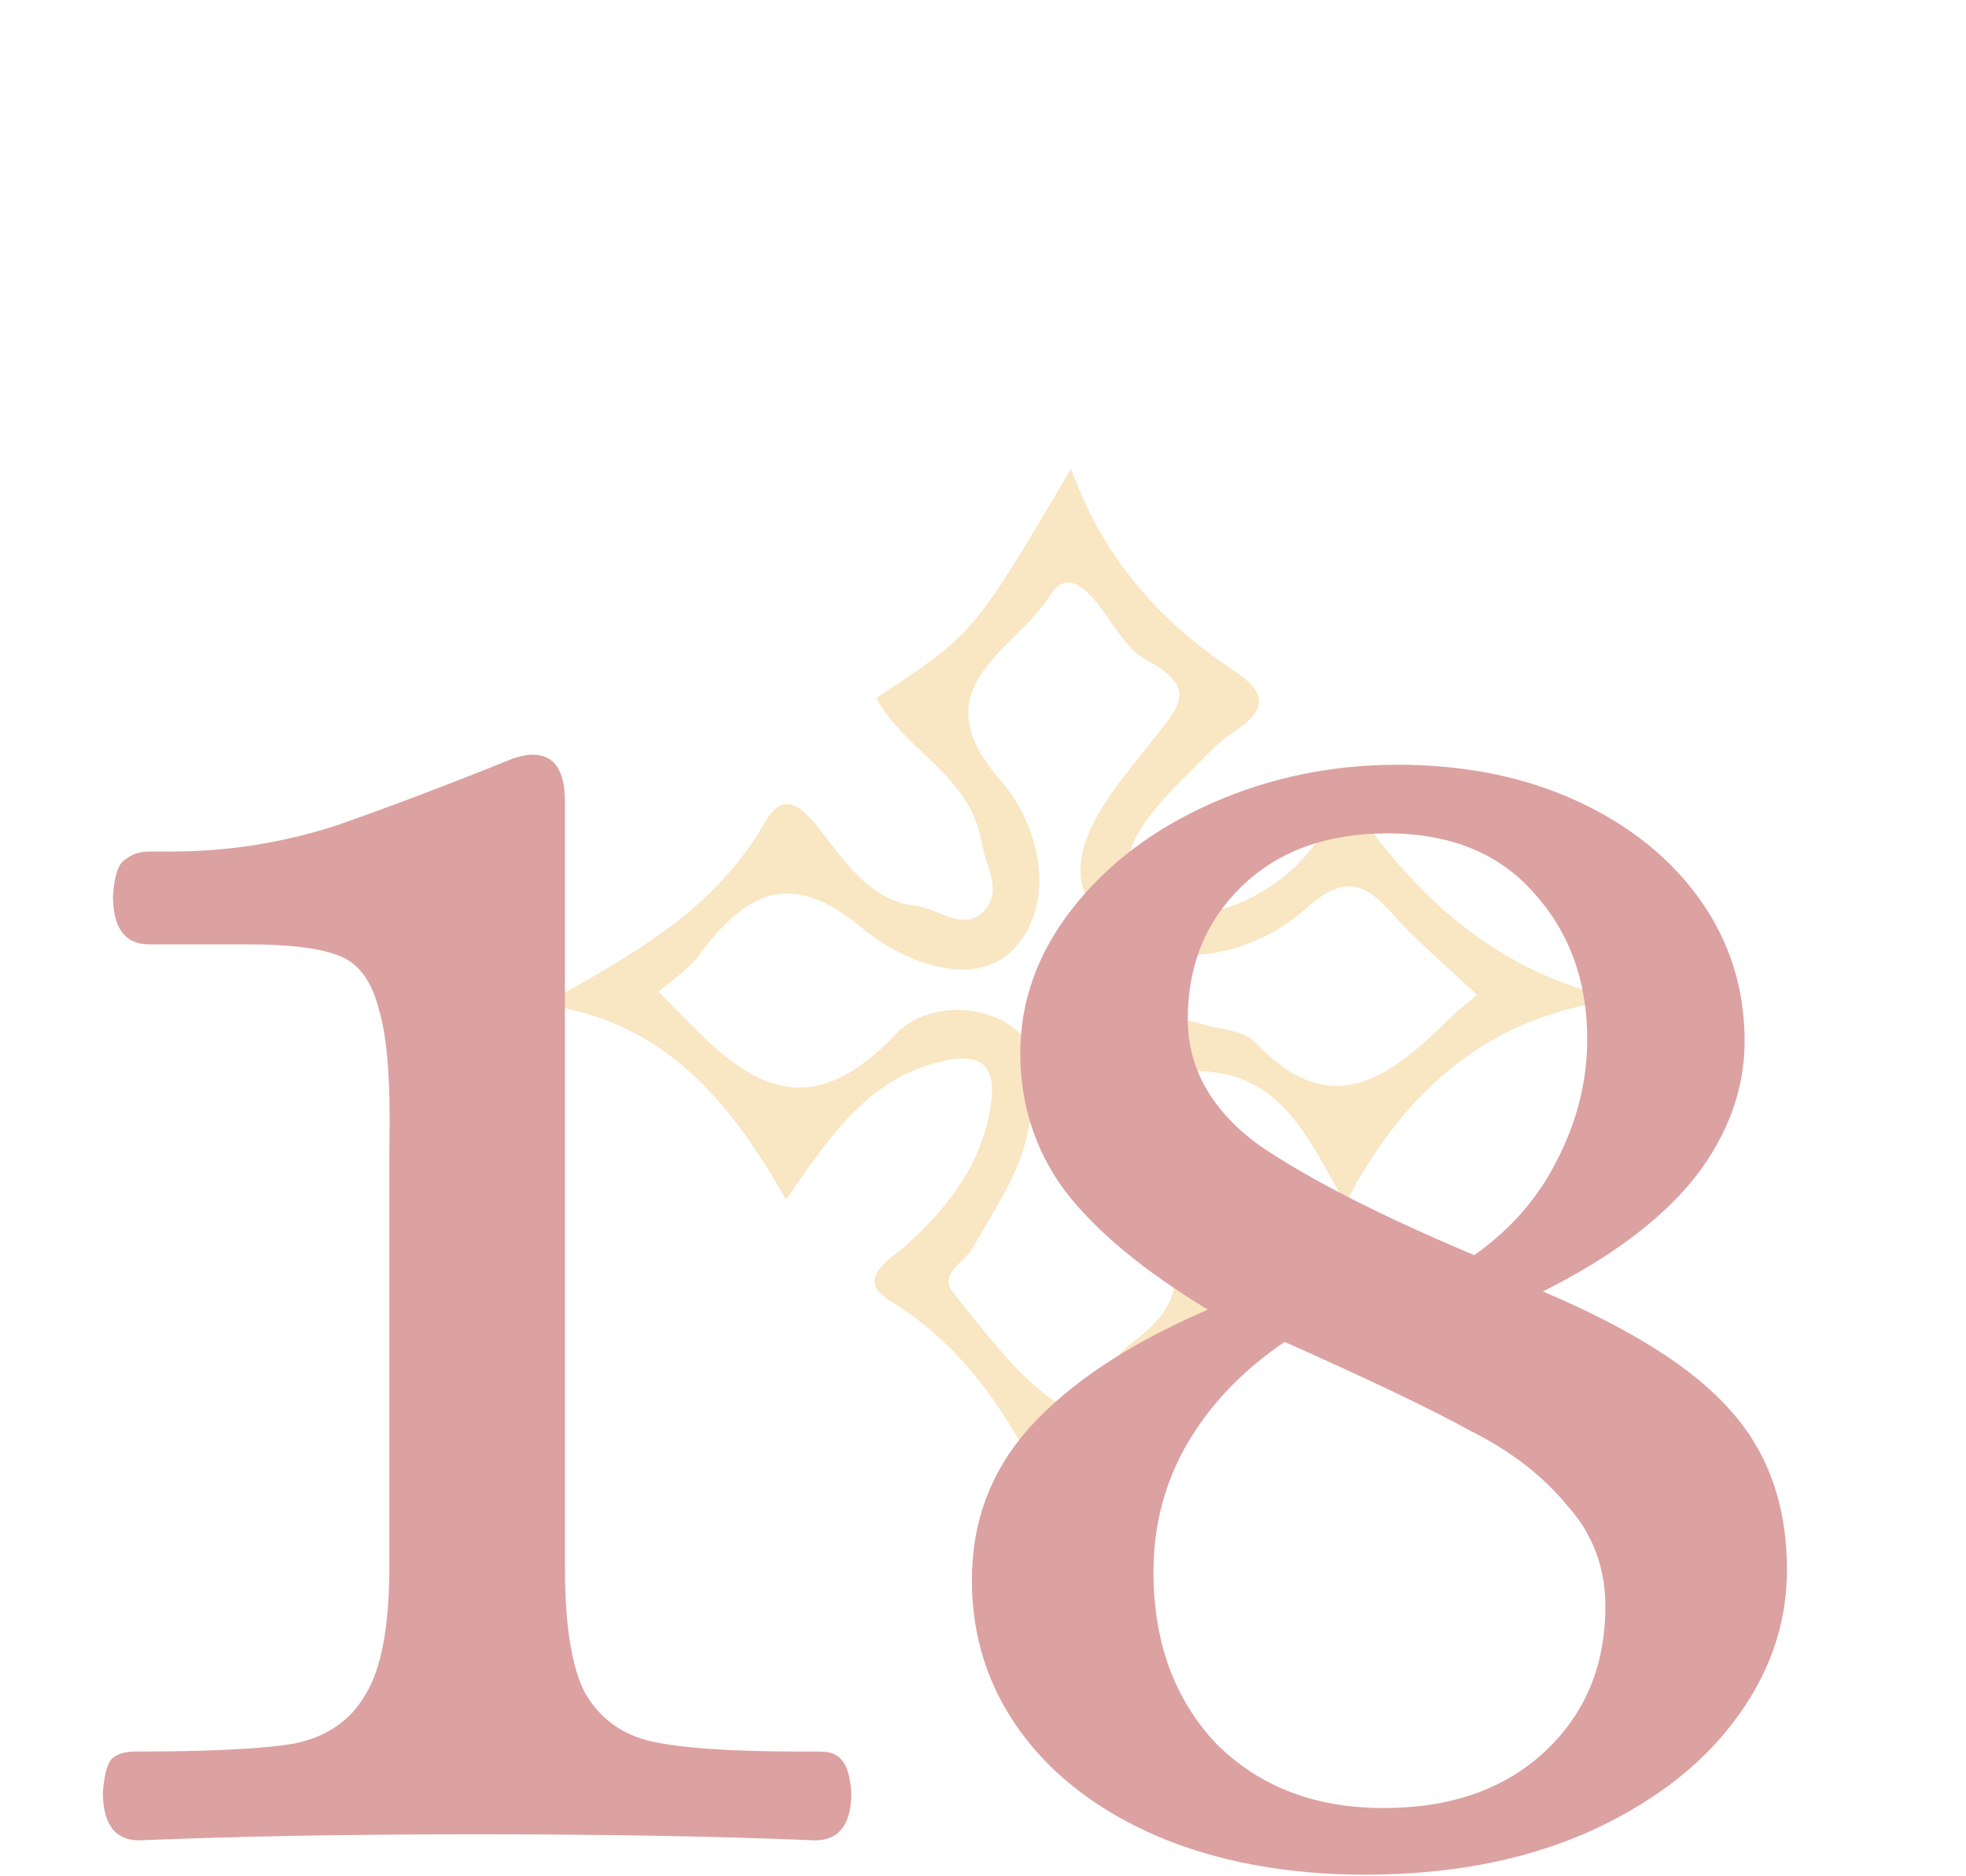 <?xml version="1.0" encoding="UTF-8"?> <svg xmlns="http://www.w3.org/2000/svg" width="1711" height="1632" viewBox="0 0 1711 1632" fill="none"><path d="M684.019 1043.77C633.552 954.759 575.937 888.143 473.001 873.967C549.59 831.603 621.89 791.856 665.454 715.948C681.589 687.822 696.498 700.638 712.796 721.058C735.528 749.534 756.891 783.656 797.105 788.209C816.814 790.435 838.321 811.225 856.191 792.825C873.225 775.249 857.58 753.511 854.292 733.071C844.938 674.944 787.404 653.329 762.61 607.38C847.389 551.603 847.389 551.603 932.127 407.78C959.903 485.811 1009.88 541.239 1074.28 583.829C1102.03 602.188 1103.54 617.539 1074.28 636.433C1059 646.303 1046.64 660.912 1033.43 673.852C1003.08 703.606 961.639 748.195 992.112 778.937C1023.85 810.957 1082.77 792.372 1121.68 759.136C1140.92 742.652 1154.75 719.801 1174.43 695.652C1232.62 782.358 1303.51 846.068 1409 869.62C1297.94 883.301 1224.17 945.137 1170.86 1047.13C1137.81 988.592 1115.41 936.482 1048.56 932.135C992.418 928.508 967.358 941.304 994.072 1000.96C1006.12 1027.74 1016.93 1057.7 1044.48 1070.13C1103.71 1096.91 1109.28 1117.52 1050.09 1156.05C991.499 1194.15 956.962 1255.57 931.882 1343.78C890.708 1250.65 849.615 1177.5 773.822 1131.18C743.187 1112.43 776.335 1094.71 789.222 1083.05C825.515 1050.18 853.822 1013.17 862.012 963.702C867.792 928.673 856.355 914.538 818.101 923.81C756.135 938.811 723.641 986.511 684.019 1043.77ZM1285.5 865.663C1258.23 839.845 1233.7 819.57 1212.75 796.019C1187.91 768.099 1170.68 760.187 1136.73 790.352C1084.96 836.384 1006.45 846.521 962.456 804.096C908.66 752.254 965.846 691.655 1002.26 645.17C1025.2 615.932 1044.03 598.871 998.177 574.557C978.938 564.254 967.542 539.528 952.122 521.54C940.766 508.312 926.184 498.236 914.031 517.852C883.968 566.48 798.985 597.099 870.856 679.23C905.985 719.409 919.873 786.726 881.66 826.246C847.123 861.996 784.239 835.992 750.601 807.702C686.184 753.49 647.563 778.422 607.103 832.428C598.158 844.399 584.637 852.888 573.22 862.985C634.614 925.376 690.31 994.671 780.011 899.332C804.519 873.39 854.19 871.824 883.478 895.437C911.826 918.288 900.205 961.662 892.382 993.455C884.417 1025.87 863.34 1055.27 846.96 1085.27C839.914 1098.19 816.488 1108.45 829.191 1124.26C858.744 1161.01 888.175 1201.96 927.041 1225.22C944.953 1235.93 961.496 1185.43 984.391 1168.82C1033.76 1133.01 1034.18 1099.63 986.434 1059.82C969.686 1045.81 962.742 1019.01 953.368 997.143C941.563 969.656 932.535 935.7 952.694 914.023C975.752 889.297 1011.45 880.313 1047.42 891.358C1062.51 896.014 1082.3 896.365 1091.8 906.461C1160.38 979.361 1212.01 934.937 1263.73 884.167C1269.32 878.727 1275.53 874.132 1285.5 865.663Z" fill="#F9E6C2"></path><path d="M121.151 1601.27C100.082 1601.27 89.547 1587.22 89.547 1559.13C90.717 1545.08 93.058 1535.72 96.57 1531.03C101.252 1526.35 108.275 1524.01 117.64 1524.01C183.19 1524.01 229.427 1521.67 256.349 1516.99C284.442 1511.14 304.927 1497.09 317.803 1474.85C331.849 1452.61 338.873 1415.15 338.873 1362.48V997.266C340.043 942.251 337.117 903.037 330.094 879.627C324.241 855.045 313.121 839.243 296.733 832.219C280.345 825.196 253.423 821.685 215.966 821.685H129.93C108.861 821.685 98.326 807.638 98.326 779.545C99.496 761.987 103.008 751.452 108.861 747.94C114.713 743.258 121.737 740.917 129.93 740.917C139.295 740.917 145.733 740.917 149.244 740.917C198.407 740.917 246.4 733.308 293.222 718.091C340.043 701.704 390.962 682.39 445.978 660.149C453.001 657.808 458.854 656.638 463.536 656.638C482.264 656.638 491.629 670.099 491.629 697.022V1362.48C491.629 1413.98 497.482 1450.85 509.187 1473.09C522.063 1495.33 541.377 1509.38 567.129 1515.23C594.052 1521.09 636.776 1524.01 695.304 1524.01H712.862C722.226 1524.01 728.664 1526.35 732.176 1531.03C736.858 1535.72 739.784 1545.08 740.955 1559.13C740.955 1587.22 730.42 1601.27 709.35 1601.27C625.071 1597.76 526.745 1596 414.373 1596C303.171 1596 205.431 1597.76 121.151 1601.27ZM1188.22 1631.12C1120.33 1631.12 1060.05 1620 1007.37 1597.76C955.869 1575.52 916.07 1545.08 887.977 1506.45C859.884 1467.83 845.838 1423.93 845.838 1374.77C845.838 1323.26 862.81 1278.78 896.756 1241.32C931.873 1202.7 983.377 1168.75 1051.27 1139.49C995.082 1105.54 953.528 1071.01 926.605 1035.89C900.853 1000.78 887.977 960.979 887.977 916.499C887.977 870.847 903.194 828.708 933.628 790.08C964.063 751.452 1004.45 721.018 1054.78 698.777C1105.11 676.537 1158.96 665.417 1216.31 665.417C1274.84 665.417 1326.93 675.952 1372.58 697.022C1418.23 718.091 1453.94 746.77 1479.69 783.057C1505.44 819.343 1518.32 860.313 1518.32 905.964C1518.32 948.103 1503.68 987.902 1474.42 1025.36C1445.16 1061.65 1401.26 1094.42 1342.73 1123.69C1419.99 1156.46 1474.42 1190.99 1506.02 1227.28C1538.8 1263.57 1555.19 1309.8 1555.19 1365.99C1555.19 1413.98 1539.39 1458.46 1507.78 1499.43C1477.35 1539.23 1434.04 1571.42 1377.85 1596C1322.83 1619.41 1259.63 1631.12 1188.22 1631.12ZM1283.04 1092.08C1314.64 1069.84 1338.64 1042.33 1355.02 1009.56C1372.58 975.611 1381.36 940.495 1381.36 904.208C1381.36 853.875 1366.14 811.735 1335.71 777.789C1305.28 742.673 1262.55 725.115 1207.54 725.115C1154.86 725.115 1112.72 740.332 1081.12 770.766C1049.51 801.2 1033.71 839.828 1033.71 886.65C1033.71 929.96 1054.78 966.832 1096.92 997.266C1140.23 1026.53 1202.27 1058.13 1283.04 1092.08ZM1204.02 1573.17C1262.55 1573.17 1309.37 1556.79 1344.49 1524.01C1379.61 1491.24 1397.16 1449.1 1397.16 1397.59C1397.16 1363.65 1386.04 1334.38 1363.8 1309.8C1342.73 1284.05 1314.64 1262.39 1279.52 1244.84C1245.58 1226.11 1191.73 1200.36 1117.99 1167.58C1081.7 1192.16 1053.61 1221.43 1033.71 1255.37C1013.81 1289.32 1003.86 1326.77 1003.86 1367.74C1003.86 1428.61 1022 1478.36 1058.29 1516.99C1095.75 1554.45 1144.33 1573.17 1204.02 1573.17Z" fill="#DCA1A1"></path></svg> 